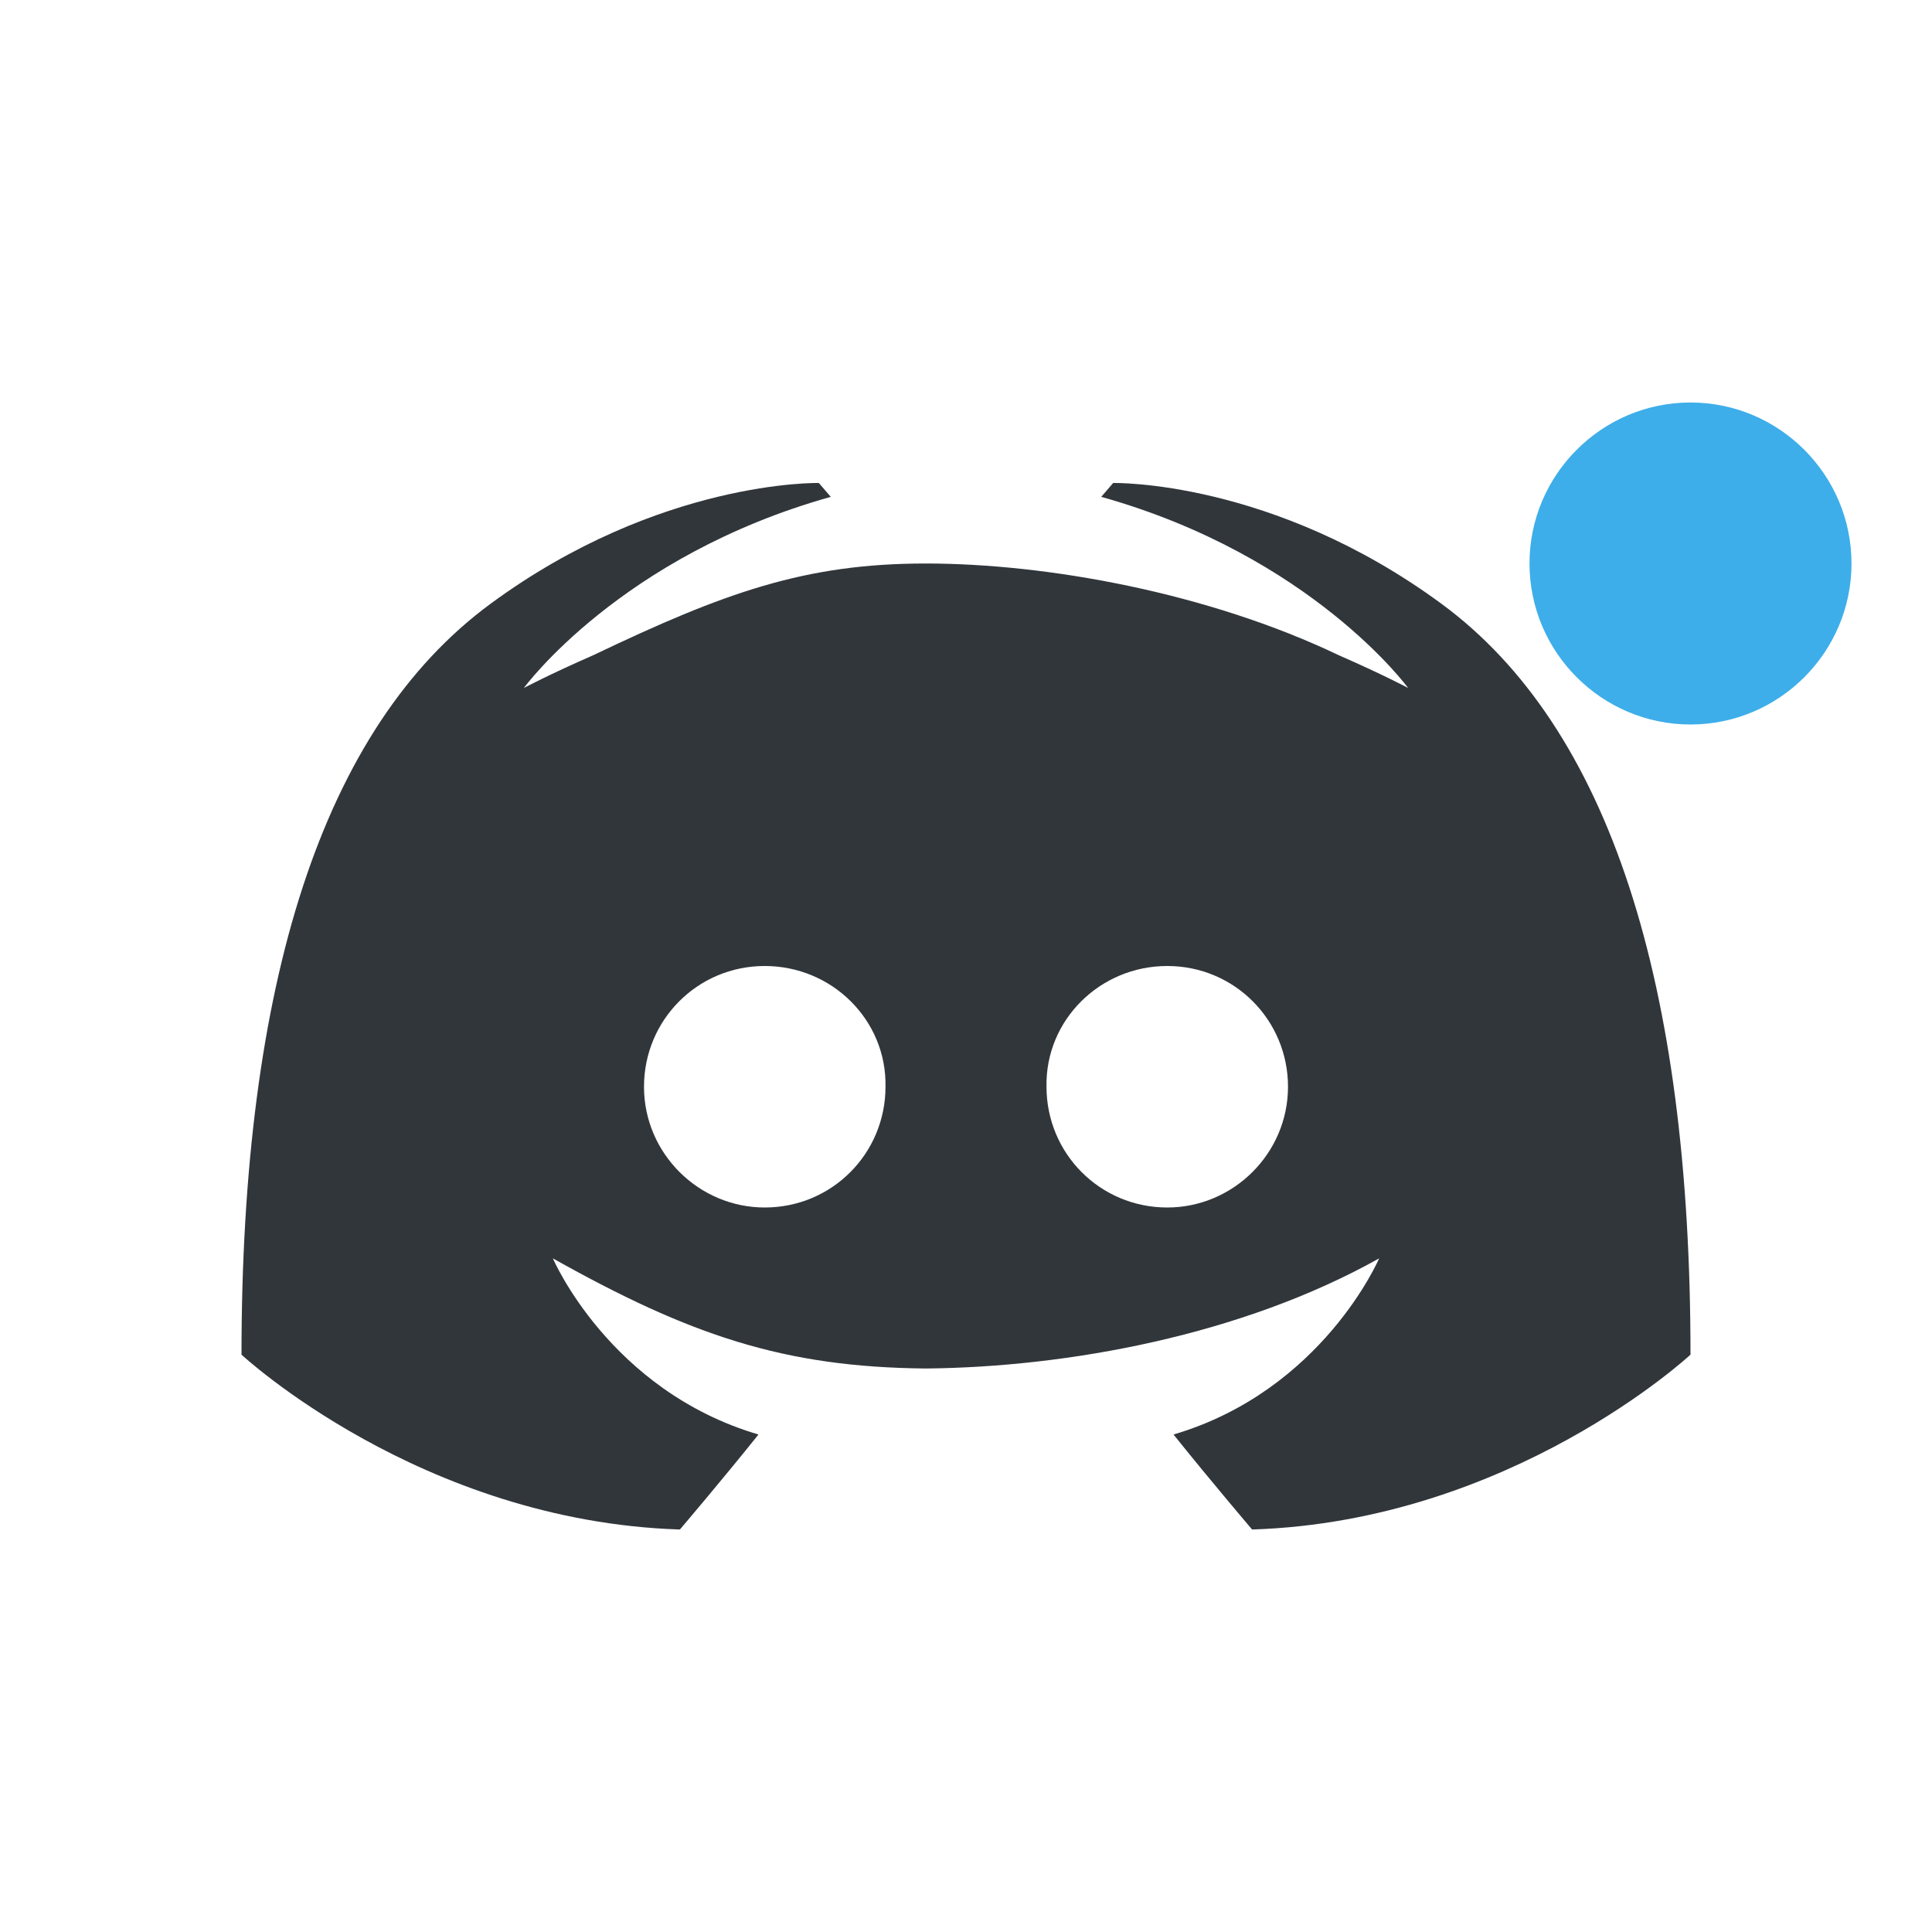 <svg xmlns="http://www.w3.org/2000/svg" width="12pt" height="12pt" version="1.1" viewBox="0 0 12 12">
 <g>
  <path style="fill:rgb(19.216%,21.176%,23.137%)" d="M 5.086 3 C 5.086 3 4.098 2.977 3.047 3.75 C 2 4.52 1.5 6.113 1.5 8.414 C 1.5 8.414 2.613 9.449 4.223 9.5 C 4.223 9.5 4.492 9.184 4.711 8.91 C 3.785 8.637 3.434 7.816 3.434 7.816 C 4.285 8.293 4.867 8.492 5.75 8.5 C 6.633 8.492 7.715 8.293 8.566 7.816 C 8.566 7.816 8.215 8.637 7.289 8.91 C 7.508 9.184 7.777 9.5 7.777 9.5 C 9.387 9.449 10.5 8.414 10.5 8.414 C 10.5 6.113 10 4.52 8.953 3.75 C 7.902 2.977 6.914 3 6.914 3 L 6.84 3.086 C 8.148 3.453 8.746 4.273 8.746 4.273 C 8.746 4.273 8.586 4.188 8.316 4.07 C 7.5 3.68 6.5 3.5 5.75 3.5 C 5 3.5 4.5 3.68 3.684 4.07 C 3.414 4.188 3.254 4.273 3.254 4.273 C 3.254 4.273 3.852 3.453 5.16 3.086 Z M 4.75 6 C 5.168 6 5.508 6.336 5.5 6.75 C 5.5 7.164 5.168 7.5 4.75 7.5 C 4.34 7.5 4 7.164 4 6.75 C 4 6.336 4.332 6 4.75 6 Z M 7.25 6 C 7.668 6 8 6.336 8 6.75 C 8 7.164 7.66 7.5 7.25 7.5 C 6.832 7.5 6.5 7.164 6.5 6.75 C 6.492 6.336 6.832 6 7.25 6 Z M 7.25 6"/>
  <path style="fill:rgb(23.922%,68.235%,91.373%)" d="M 11.5 3.5 C 11.5 4.051 11.051 4.5 10.5 4.5 C 9.949 4.5 9.5 4.051 9.5 3.5 C 9.5 2.949 9.949 2.5 10.5 2.5 C 11.051 2.5 11.5 2.949 11.5 3.5 Z M 11.5 3.5"/>
 </g>
</svg>
